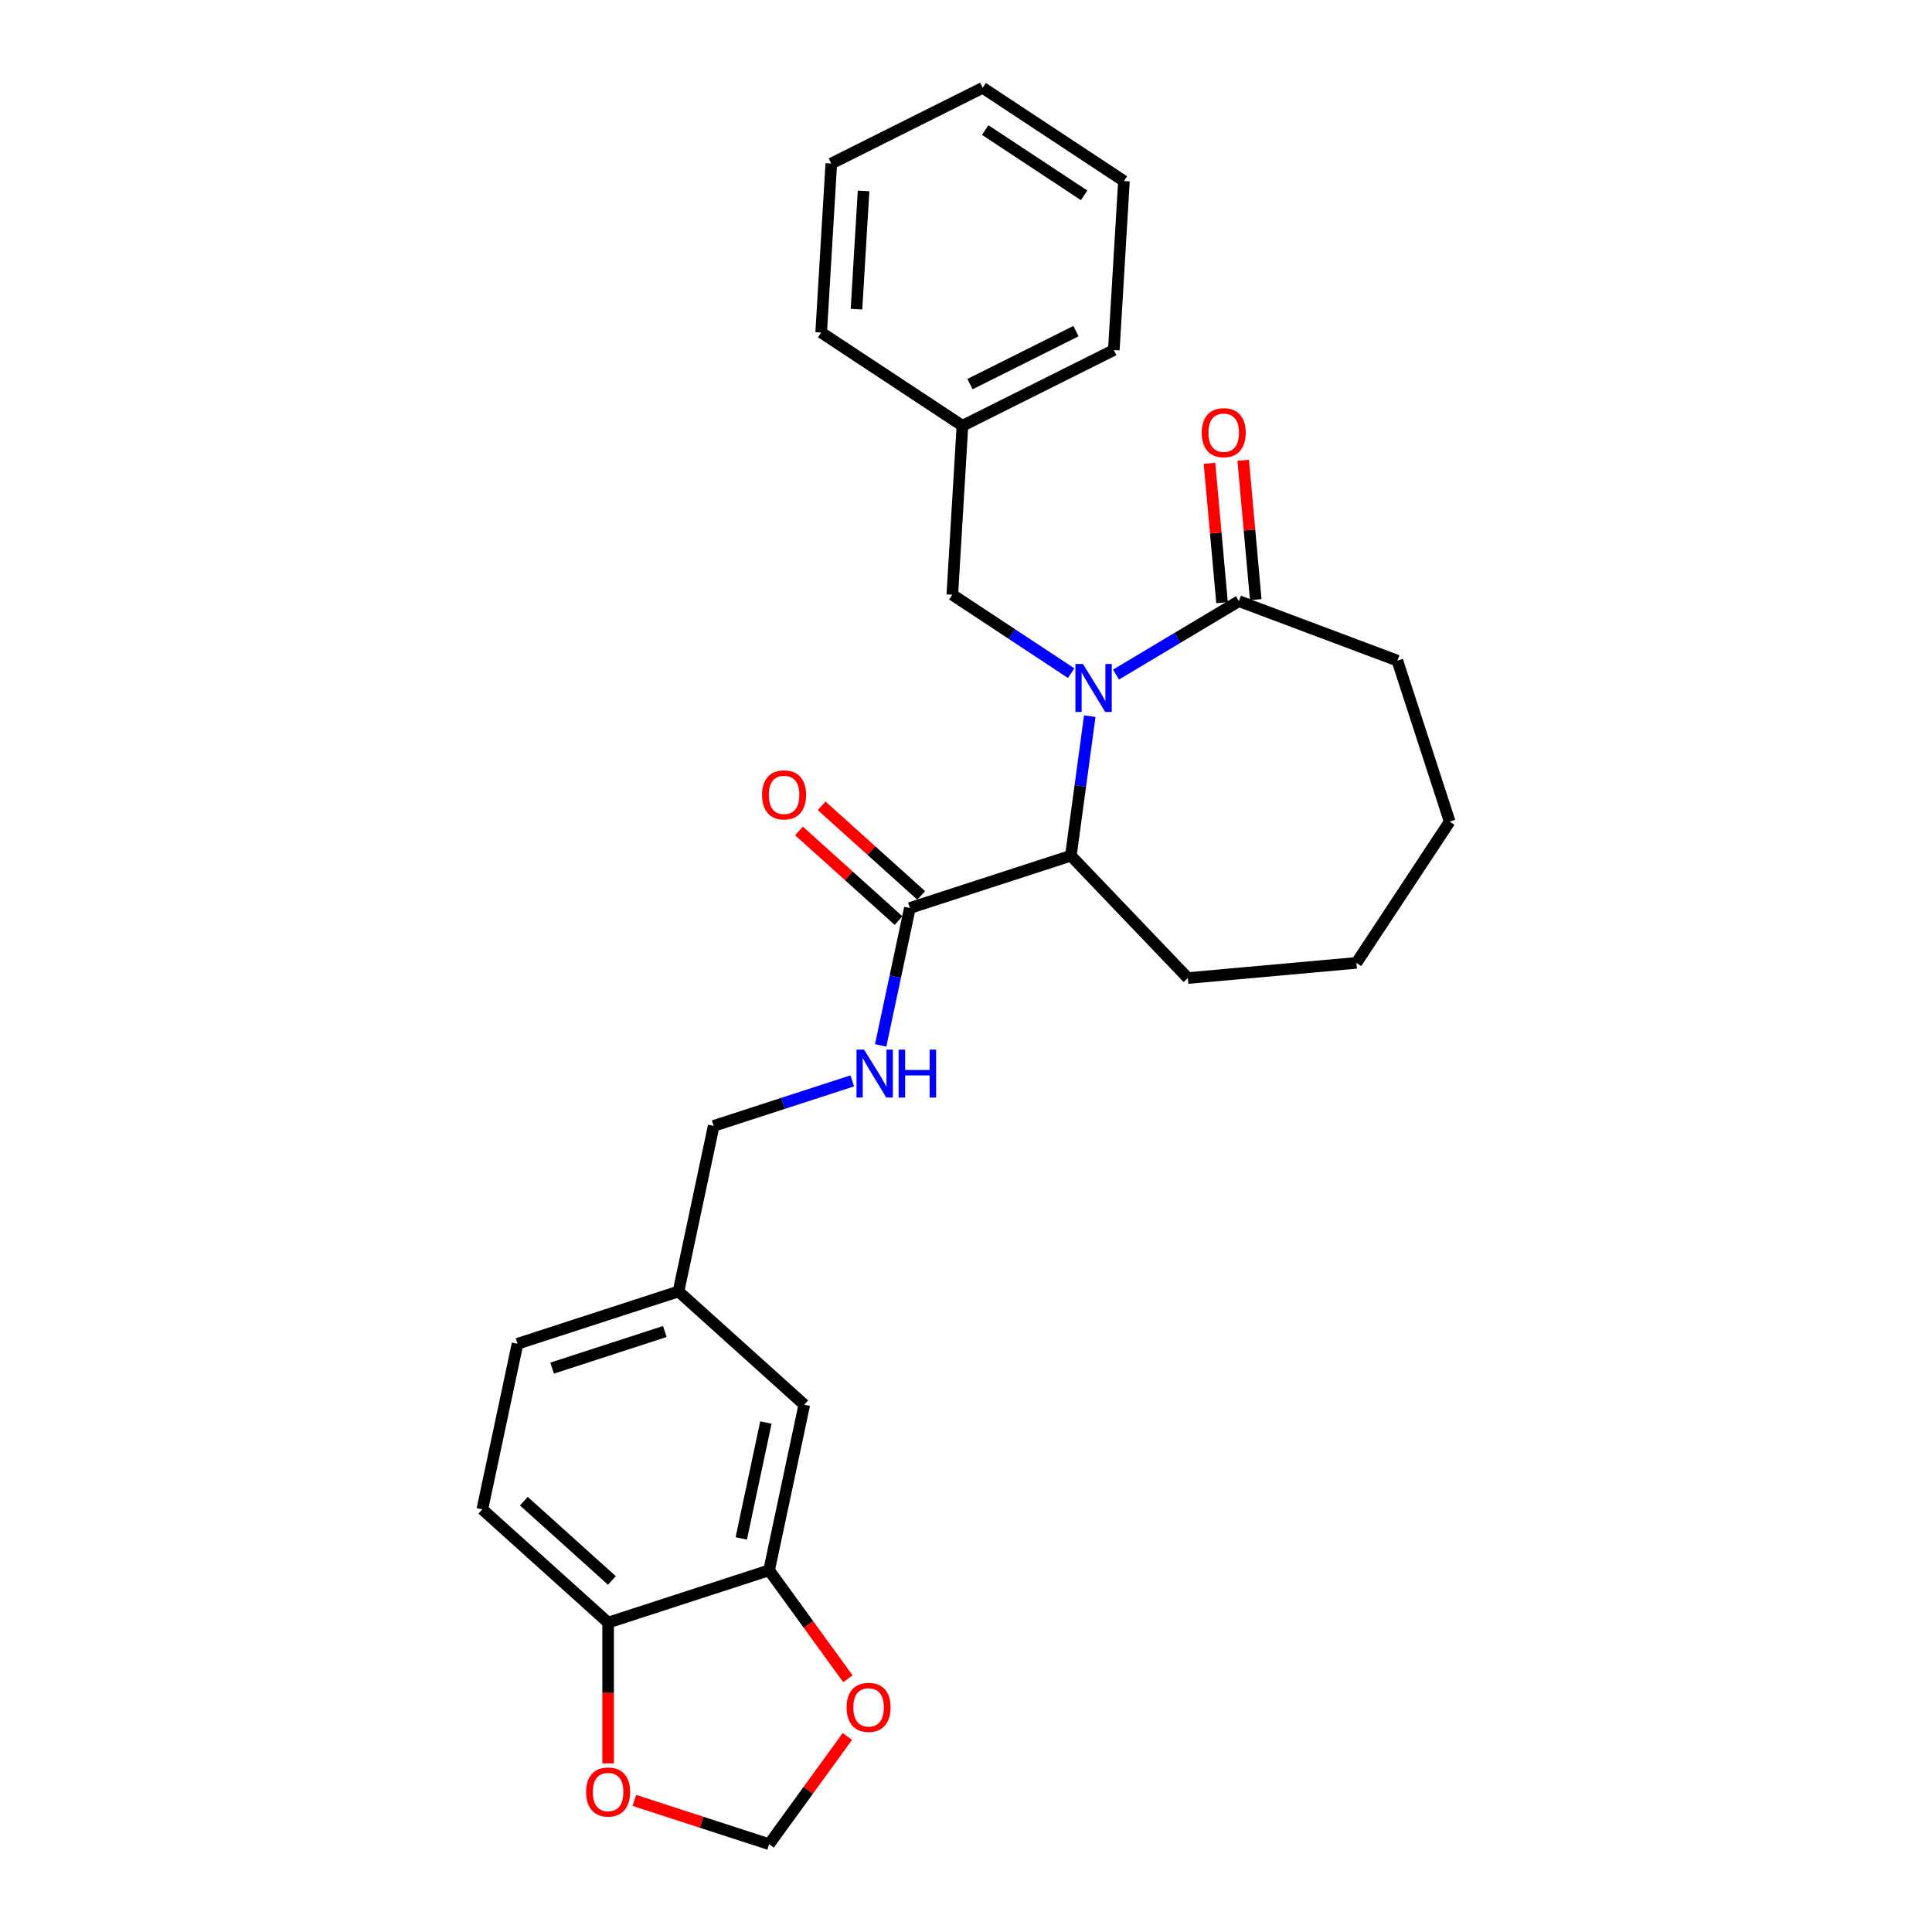<?xml version='1.0' encoding='iso-8859-1'?>
<svg version='1.1' baseProfile='full'
              xmlns='http://www.w3.org/2000/svg'
                      xmlns:rdkit='http://www.rdkit.org/xml'
                      xmlns:xlink='http://www.w3.org/1999/xlink'
                  xml:space='preserve'
width='1000px' height='1000px' viewBox='0 0 1000 1000'>
<!-- END OF HEADER -->
<rect style='opacity:1.0;fill:#FFFFFF;stroke:none' width='1000' height='1000' x='0' y='0'> </rect>
<path class='bond-0' d='M 564.059,370.688 L 559.167,406.8' style='fill:none;fill-rule:evenodd;stroke:#0000FF;stroke-width:6px;stroke-linecap:butt;stroke-linejoin:miter;stroke-opacity:1' />
<path class='bond-0' d='M 559.167,406.8 L 554.275,442.912' style='fill:none;fill-rule:evenodd;stroke:#000000;stroke-width:6px;stroke-linecap:butt;stroke-linejoin:miter;stroke-opacity:1' />
<path class='bond-1' d='M 577.636,349.161 L 609.442,330.158' style='fill:none;fill-rule:evenodd;stroke:#0000FF;stroke-width:6px;stroke-linecap:butt;stroke-linejoin:miter;stroke-opacity:1' />
<path class='bond-1' d='M 609.442,330.158 L 641.248,311.155' style='fill:none;fill-rule:evenodd;stroke:#000000;stroke-width:6px;stroke-linecap:butt;stroke-linejoin:miter;stroke-opacity:1' />
<path class='bond-4' d='M 554.436,348.434 L 523.676,328.13' style='fill:none;fill-rule:evenodd;stroke:#0000FF;stroke-width:6px;stroke-linecap:butt;stroke-linejoin:miter;stroke-opacity:1' />
<path class='bond-4' d='M 523.676,328.13 L 492.916,307.825' style='fill:none;fill-rule:evenodd;stroke:#000000;stroke-width:6px;stroke-linecap:butt;stroke-linejoin:miter;stroke-opacity:1' />
<path class='bond-2' d='M 554.275,442.912 L 470.95,469.987' style='fill:none;fill-rule:evenodd;stroke:#000000;stroke-width:6px;stroke-linecap:butt;stroke-linejoin:miter;stroke-opacity:1' />
<path class='bond-19' d='M 554.275,442.912 L 614.822,506.239' style='fill:none;fill-rule:evenodd;stroke:#000000;stroke-width:6px;stroke-linecap:butt;stroke-linejoin:miter;stroke-opacity:1' />
<path class='bond-10' d='M 649.974,310.369 L 646.728,274.3' style='fill:none;fill-rule:evenodd;stroke:#000000;stroke-width:6px;stroke-linecap:butt;stroke-linejoin:miter;stroke-opacity:1' />
<path class='bond-10' d='M 646.728,274.3 L 643.482,238.23' style='fill:none;fill-rule:evenodd;stroke:#FF0000;stroke-width:6px;stroke-linecap:butt;stroke-linejoin:miter;stroke-opacity:1' />
<path class='bond-10' d='M 632.522,311.94 L 629.276,275.87' style='fill:none;fill-rule:evenodd;stroke:#000000;stroke-width:6px;stroke-linecap:butt;stroke-linejoin:miter;stroke-opacity:1' />
<path class='bond-10' d='M 629.276,275.87 L 626.029,239.801' style='fill:none;fill-rule:evenodd;stroke:#FF0000;stroke-width:6px;stroke-linecap:butt;stroke-linejoin:miter;stroke-opacity:1' />
<path class='bond-18' d='M 641.248,311.155 L 723.275,341.94' style='fill:none;fill-rule:evenodd;stroke:#000000;stroke-width:6px;stroke-linecap:butt;stroke-linejoin:miter;stroke-opacity:1' />
<path class='bond-5' d='M 470.95,469.987 L 463.393,505.538' style='fill:none;fill-rule:evenodd;stroke:#000000;stroke-width:6px;stroke-linecap:butt;stroke-linejoin:miter;stroke-opacity:1' />
<path class='bond-5' d='M 463.393,505.538 L 455.836,541.089' style='fill:none;fill-rule:evenodd;stroke:#0000FF;stroke-width:6px;stroke-linecap:butt;stroke-linejoin:miter;stroke-opacity:1' />
<path class='bond-12' d='M 476.812,463.476 L 451.048,440.277' style='fill:none;fill-rule:evenodd;stroke:#000000;stroke-width:6px;stroke-linecap:butt;stroke-linejoin:miter;stroke-opacity:1' />
<path class='bond-12' d='M 451.048,440.277 L 425.283,417.078' style='fill:none;fill-rule:evenodd;stroke:#FF0000;stroke-width:6px;stroke-linecap:butt;stroke-linejoin:miter;stroke-opacity:1' />
<path class='bond-12' d='M 465.087,476.498 L 439.322,453.299' style='fill:none;fill-rule:evenodd;stroke:#000000;stroke-width:6px;stroke-linecap:butt;stroke-linejoin:miter;stroke-opacity:1' />
<path class='bond-12' d='M 439.322,453.299 L 413.558,430.1' style='fill:none;fill-rule:evenodd;stroke:#FF0000;stroke-width:6px;stroke-linecap:butt;stroke-linejoin:miter;stroke-opacity:1' />
<path class='bond-3' d='M 398.086,812.783 L 416.302,727.084' style='fill:none;fill-rule:evenodd;stroke:#000000;stroke-width:6px;stroke-linecap:butt;stroke-linejoin:miter;stroke-opacity:1' />
<path class='bond-3' d='M 383.679,796.285 L 396.43,736.296' style='fill:none;fill-rule:evenodd;stroke:#000000;stroke-width:6px;stroke-linecap:butt;stroke-linejoin:miter;stroke-opacity:1' />
<path class='bond-7' d='M 398.086,812.783 L 418.482,840.856' style='fill:none;fill-rule:evenodd;stroke:#000000;stroke-width:6px;stroke-linecap:butt;stroke-linejoin:miter;stroke-opacity:1' />
<path class='bond-7' d='M 418.482,840.856 L 438.877,868.928' style='fill:none;fill-rule:evenodd;stroke:#FF0000;stroke-width:6px;stroke-linecap:butt;stroke-linejoin:miter;stroke-opacity:1' />
<path class='bond-29' d='M 398.086,812.783 L 314.76,839.858' style='fill:none;fill-rule:evenodd;stroke:#000000;stroke-width:6px;stroke-linecap:butt;stroke-linejoin:miter;stroke-opacity:1' />
<path class='bond-16' d='M 492.916,307.825 L 498.156,220.368' style='fill:none;fill-rule:evenodd;stroke:#000000;stroke-width:6px;stroke-linecap:butt;stroke-linejoin:miter;stroke-opacity:1' />
<path class='bond-15' d='M 441.134,559.455 L 405.271,571.107' style='fill:none;fill-rule:evenodd;stroke:#0000FF;stroke-width:6px;stroke-linecap:butt;stroke-linejoin:miter;stroke-opacity:1' />
<path class='bond-15' d='M 405.271,571.107 L 369.408,582.76' style='fill:none;fill-rule:evenodd;stroke:#000000;stroke-width:6px;stroke-linecap:butt;stroke-linejoin:miter;stroke-opacity:1' />
<path class='bond-6' d='M 314.76,839.858 L 249.651,781.232' style='fill:none;fill-rule:evenodd;stroke:#000000;stroke-width:6px;stroke-linecap:butt;stroke-linejoin:miter;stroke-opacity:1' />
<path class='bond-6' d='M 316.719,818.042 L 271.142,777.004' style='fill:none;fill-rule:evenodd;stroke:#000000;stroke-width:6px;stroke-linecap:butt;stroke-linejoin:miter;stroke-opacity:1' />
<path class='bond-8' d='M 314.76,839.858 L 314.76,876.296' style='fill:none;fill-rule:evenodd;stroke:#000000;stroke-width:6px;stroke-linecap:butt;stroke-linejoin:miter;stroke-opacity:1' />
<path class='bond-8' d='M 314.76,876.296 L 314.76,912.735' style='fill:none;fill-rule:evenodd;stroke:#FF0000;stroke-width:6px;stroke-linecap:butt;stroke-linejoin:miter;stroke-opacity:1' />
<path class='bond-9' d='M 438.597,898.787 L 418.342,926.666' style='fill:none;fill-rule:evenodd;stroke:#FF0000;stroke-width:6px;stroke-linecap:butt;stroke-linejoin:miter;stroke-opacity:1' />
<path class='bond-9' d='M 418.342,926.666 L 398.086,954.545' style='fill:none;fill-rule:evenodd;stroke:#000000;stroke-width:6px;stroke-linecap:butt;stroke-linejoin:miter;stroke-opacity:1' />
<path class='bond-30' d='M 328.341,931.884 L 363.213,943.215' style='fill:none;fill-rule:evenodd;stroke:#FF0000;stroke-width:6px;stroke-linecap:butt;stroke-linejoin:miter;stroke-opacity:1' />
<path class='bond-30' d='M 363.213,943.215 L 398.086,954.545' style='fill:none;fill-rule:evenodd;stroke:#000000;stroke-width:6px;stroke-linecap:butt;stroke-linejoin:miter;stroke-opacity:1' />
<path class='bond-11' d='M 416.302,727.084 L 351.192,668.459' style='fill:none;fill-rule:evenodd;stroke:#000000;stroke-width:6px;stroke-linecap:butt;stroke-linejoin:miter;stroke-opacity:1' />
<path class='bond-13' d='M 249.651,781.232 L 267.867,695.533' style='fill:none;fill-rule:evenodd;stroke:#000000;stroke-width:6px;stroke-linecap:butt;stroke-linejoin:miter;stroke-opacity:1' />
<path class='bond-14' d='M 351.192,668.459 L 369.408,582.76' style='fill:none;fill-rule:evenodd;stroke:#000000;stroke-width:6px;stroke-linecap:butt;stroke-linejoin:miter;stroke-opacity:1' />
<path class='bond-17' d='M 351.192,668.459 L 267.867,695.533' style='fill:none;fill-rule:evenodd;stroke:#000000;stroke-width:6px;stroke-linecap:butt;stroke-linejoin:miter;stroke-opacity:1' />
<path class='bond-17' d='M 344.108,689.185 L 285.78,708.137' style='fill:none;fill-rule:evenodd;stroke:#000000;stroke-width:6px;stroke-linecap:butt;stroke-linejoin:miter;stroke-opacity:1' />
<path class='bond-20' d='M 498.156,220.368 L 576.515,181.178' style='fill:none;fill-rule:evenodd;stroke:#000000;stroke-width:6px;stroke-linecap:butt;stroke-linejoin:miter;stroke-opacity:1' />
<path class='bond-20' d='M 502.071,198.818 L 556.923,171.384' style='fill:none;fill-rule:evenodd;stroke:#000000;stroke-width:6px;stroke-linecap:butt;stroke-linejoin:miter;stroke-opacity:1' />
<path class='bond-21' d='M 498.156,220.368 L 425.036,172.102' style='fill:none;fill-rule:evenodd;stroke:#000000;stroke-width:6px;stroke-linecap:butt;stroke-linejoin:miter;stroke-opacity:1' />
<path class='bond-22' d='M 723.275,341.94 L 750.349,425.265' style='fill:none;fill-rule:evenodd;stroke:#000000;stroke-width:6px;stroke-linecap:butt;stroke-linejoin:miter;stroke-opacity:1' />
<path class='bond-23' d='M 614.822,506.239 L 702.083,498.386' style='fill:none;fill-rule:evenodd;stroke:#000000;stroke-width:6px;stroke-linecap:butt;stroke-linejoin:miter;stroke-opacity:1' />
<path class='bond-25' d='M 576.515,181.178 L 581.755,93.721' style='fill:none;fill-rule:evenodd;stroke:#000000;stroke-width:6px;stroke-linecap:butt;stroke-linejoin:miter;stroke-opacity:1' />
<path class='bond-24' d='M 425.036,172.102 L 430.275,84.645' style='fill:none;fill-rule:evenodd;stroke:#000000;stroke-width:6px;stroke-linecap:butt;stroke-linejoin:miter;stroke-opacity:1' />
<path class='bond-24' d='M 443.313,160.032 L 446.981,98.812' style='fill:none;fill-rule:evenodd;stroke:#000000;stroke-width:6px;stroke-linecap:butt;stroke-linejoin:miter;stroke-opacity:1' />
<path class='bond-27' d='M 750.349,425.265 L 702.083,498.386' style='fill:none;fill-rule:evenodd;stroke:#000000;stroke-width:6px;stroke-linecap:butt;stroke-linejoin:miter;stroke-opacity:1' />
<path class='bond-26' d='M 430.275,84.645 L 508.635,45.455' style='fill:none;fill-rule:evenodd;stroke:#000000;stroke-width:6px;stroke-linecap:butt;stroke-linejoin:miter;stroke-opacity:1' />
<path class='bond-28' d='M 581.755,93.721 L 508.635,45.455' style='fill:none;fill-rule:evenodd;stroke:#000000;stroke-width:6px;stroke-linecap:butt;stroke-linejoin:miter;stroke-opacity:1' />
<path class='bond-28' d='M 561.134,101.105 L 509.95,67.319' style='fill:none;fill-rule:evenodd;stroke:#000000;stroke-width:6px;stroke-linecap:butt;stroke-linejoin:miter;stroke-opacity:1' />
<path  class='atom-0' d='M 560.552 343.685
L 568.682 356.828
Q 569.488 358.124, 570.785 360.472
Q 572.081 362.82, 572.152 362.961
L 572.152 343.685
L 575.446 343.685
L 575.446 368.498
L 572.046 368.498
L 563.32 354.129
Q 562.304 352.447, 561.217 350.519
Q 560.166 348.592, 559.851 347.996
L 559.851 368.498
L 556.626 368.498
L 556.626 343.685
L 560.552 343.685
' fill='#0000FF'/>
<path  class='atom-6' d='M 447.249 543.28
L 455.38 556.422
Q 456.186 557.718, 457.483 560.066
Q 458.779 562.415, 458.849 562.555
L 458.849 543.28
L 462.144 543.28
L 462.144 568.092
L 458.744 568.092
L 450.018 553.723
Q 449.002 552.041, 447.915 550.114
Q 446.864 548.186, 446.548 547.59
L 446.548 568.092
L 443.324 568.092
L 443.324 543.28
L 447.249 543.28
' fill='#0000FF'/>
<path  class='atom-6' d='M 465.122 543.28
L 468.487 543.28
L 468.487 553.828
L 481.173 553.828
L 481.173 543.28
L 484.538 543.28
L 484.538 568.092
L 481.173 568.092
L 481.173 556.632
L 468.487 556.632
L 468.487 568.092
L 465.122 568.092
L 465.122 543.28
' fill='#0000FF'/>
<path  class='atom-8' d='M 438.194 883.735
Q 438.194 877.777, 441.138 874.447
Q 444.082 871.118, 449.584 871.118
Q 455.086 871.118, 458.03 874.447
Q 460.974 877.777, 460.974 883.735
Q 460.974 889.762, 457.995 893.197
Q 455.016 896.596, 449.584 896.596
Q 444.117 896.596, 441.138 893.197
Q 438.194 889.797, 438.194 883.735
M 449.584 893.793
Q 453.369 893.793, 455.402 891.269
Q 457.469 888.711, 457.469 883.735
Q 457.469 878.863, 455.402 876.41
Q 453.369 873.922, 449.584 873.922
Q 445.799 873.922, 443.732 876.375
Q 441.699 878.828, 441.699 883.735
Q 441.699 888.746, 443.732 891.269
Q 445.799 893.793, 449.584 893.793
' fill='#FF0000'/>
<path  class='atom-9' d='M 303.371 927.541
Q 303.371 921.584, 306.314 918.254
Q 309.258 914.925, 314.76 914.925
Q 320.263 914.925, 323.206 918.254
Q 326.15 921.584, 326.15 927.541
Q 326.15 933.569, 323.171 937.004
Q 320.192 940.403, 314.76 940.403
Q 309.293 940.403, 306.314 937.004
Q 303.371 933.604, 303.371 927.541
M 314.76 937.599
Q 318.545 937.599, 320.578 935.076
Q 322.646 932.518, 322.646 927.541
Q 322.646 922.67, 320.578 920.217
Q 318.545 917.729, 314.76 917.729
Q 310.976 917.729, 308.908 920.182
Q 306.875 922.635, 306.875 927.541
Q 306.875 932.553, 308.908 935.076
Q 310.976 937.599, 314.76 937.599
' fill='#FF0000'/>
<path  class='atom-11' d='M 622.005 223.964
Q 622.005 218.006, 624.948 214.677
Q 627.892 211.347, 633.394 211.347
Q 638.897 211.347, 641.84 214.677
Q 644.784 218.006, 644.784 223.964
Q 644.784 229.991, 641.805 233.426
Q 638.826 236.825, 633.394 236.825
Q 627.927 236.825, 624.948 233.426
Q 622.005 230.026, 622.005 223.964
M 633.394 234.022
Q 637.179 234.022, 639.212 231.498
Q 641.28 228.94, 641.28 223.964
Q 641.28 219.092, 639.212 216.639
Q 637.179 214.151, 633.394 214.151
Q 629.61 214.151, 627.542 216.604
Q 625.509 219.057, 625.509 223.964
Q 625.509 228.975, 627.542 231.498
Q 629.61 234.022, 633.394 234.022
' fill='#FF0000'/>
<path  class='atom-13' d='M 394.45 411.432
Q 394.45 405.474, 397.394 402.145
Q 400.338 398.815, 405.84 398.815
Q 411.342 398.815, 414.286 402.145
Q 417.23 405.474, 417.23 411.432
Q 417.23 417.459, 414.251 420.894
Q 411.272 424.293, 405.84 424.293
Q 400.373 424.293, 397.394 420.894
Q 394.45 417.494, 394.45 411.432
M 405.84 421.49
Q 409.625 421.49, 411.658 418.966
Q 413.725 416.408, 413.725 411.432
Q 413.725 406.56, 411.658 404.107
Q 409.625 401.619, 405.84 401.619
Q 402.055 401.619, 399.987 404.072
Q 397.955 406.525, 397.955 411.432
Q 397.955 416.443, 399.987 418.966
Q 402.055 421.49, 405.84 421.49
' fill='#FF0000'/>
</svg>
